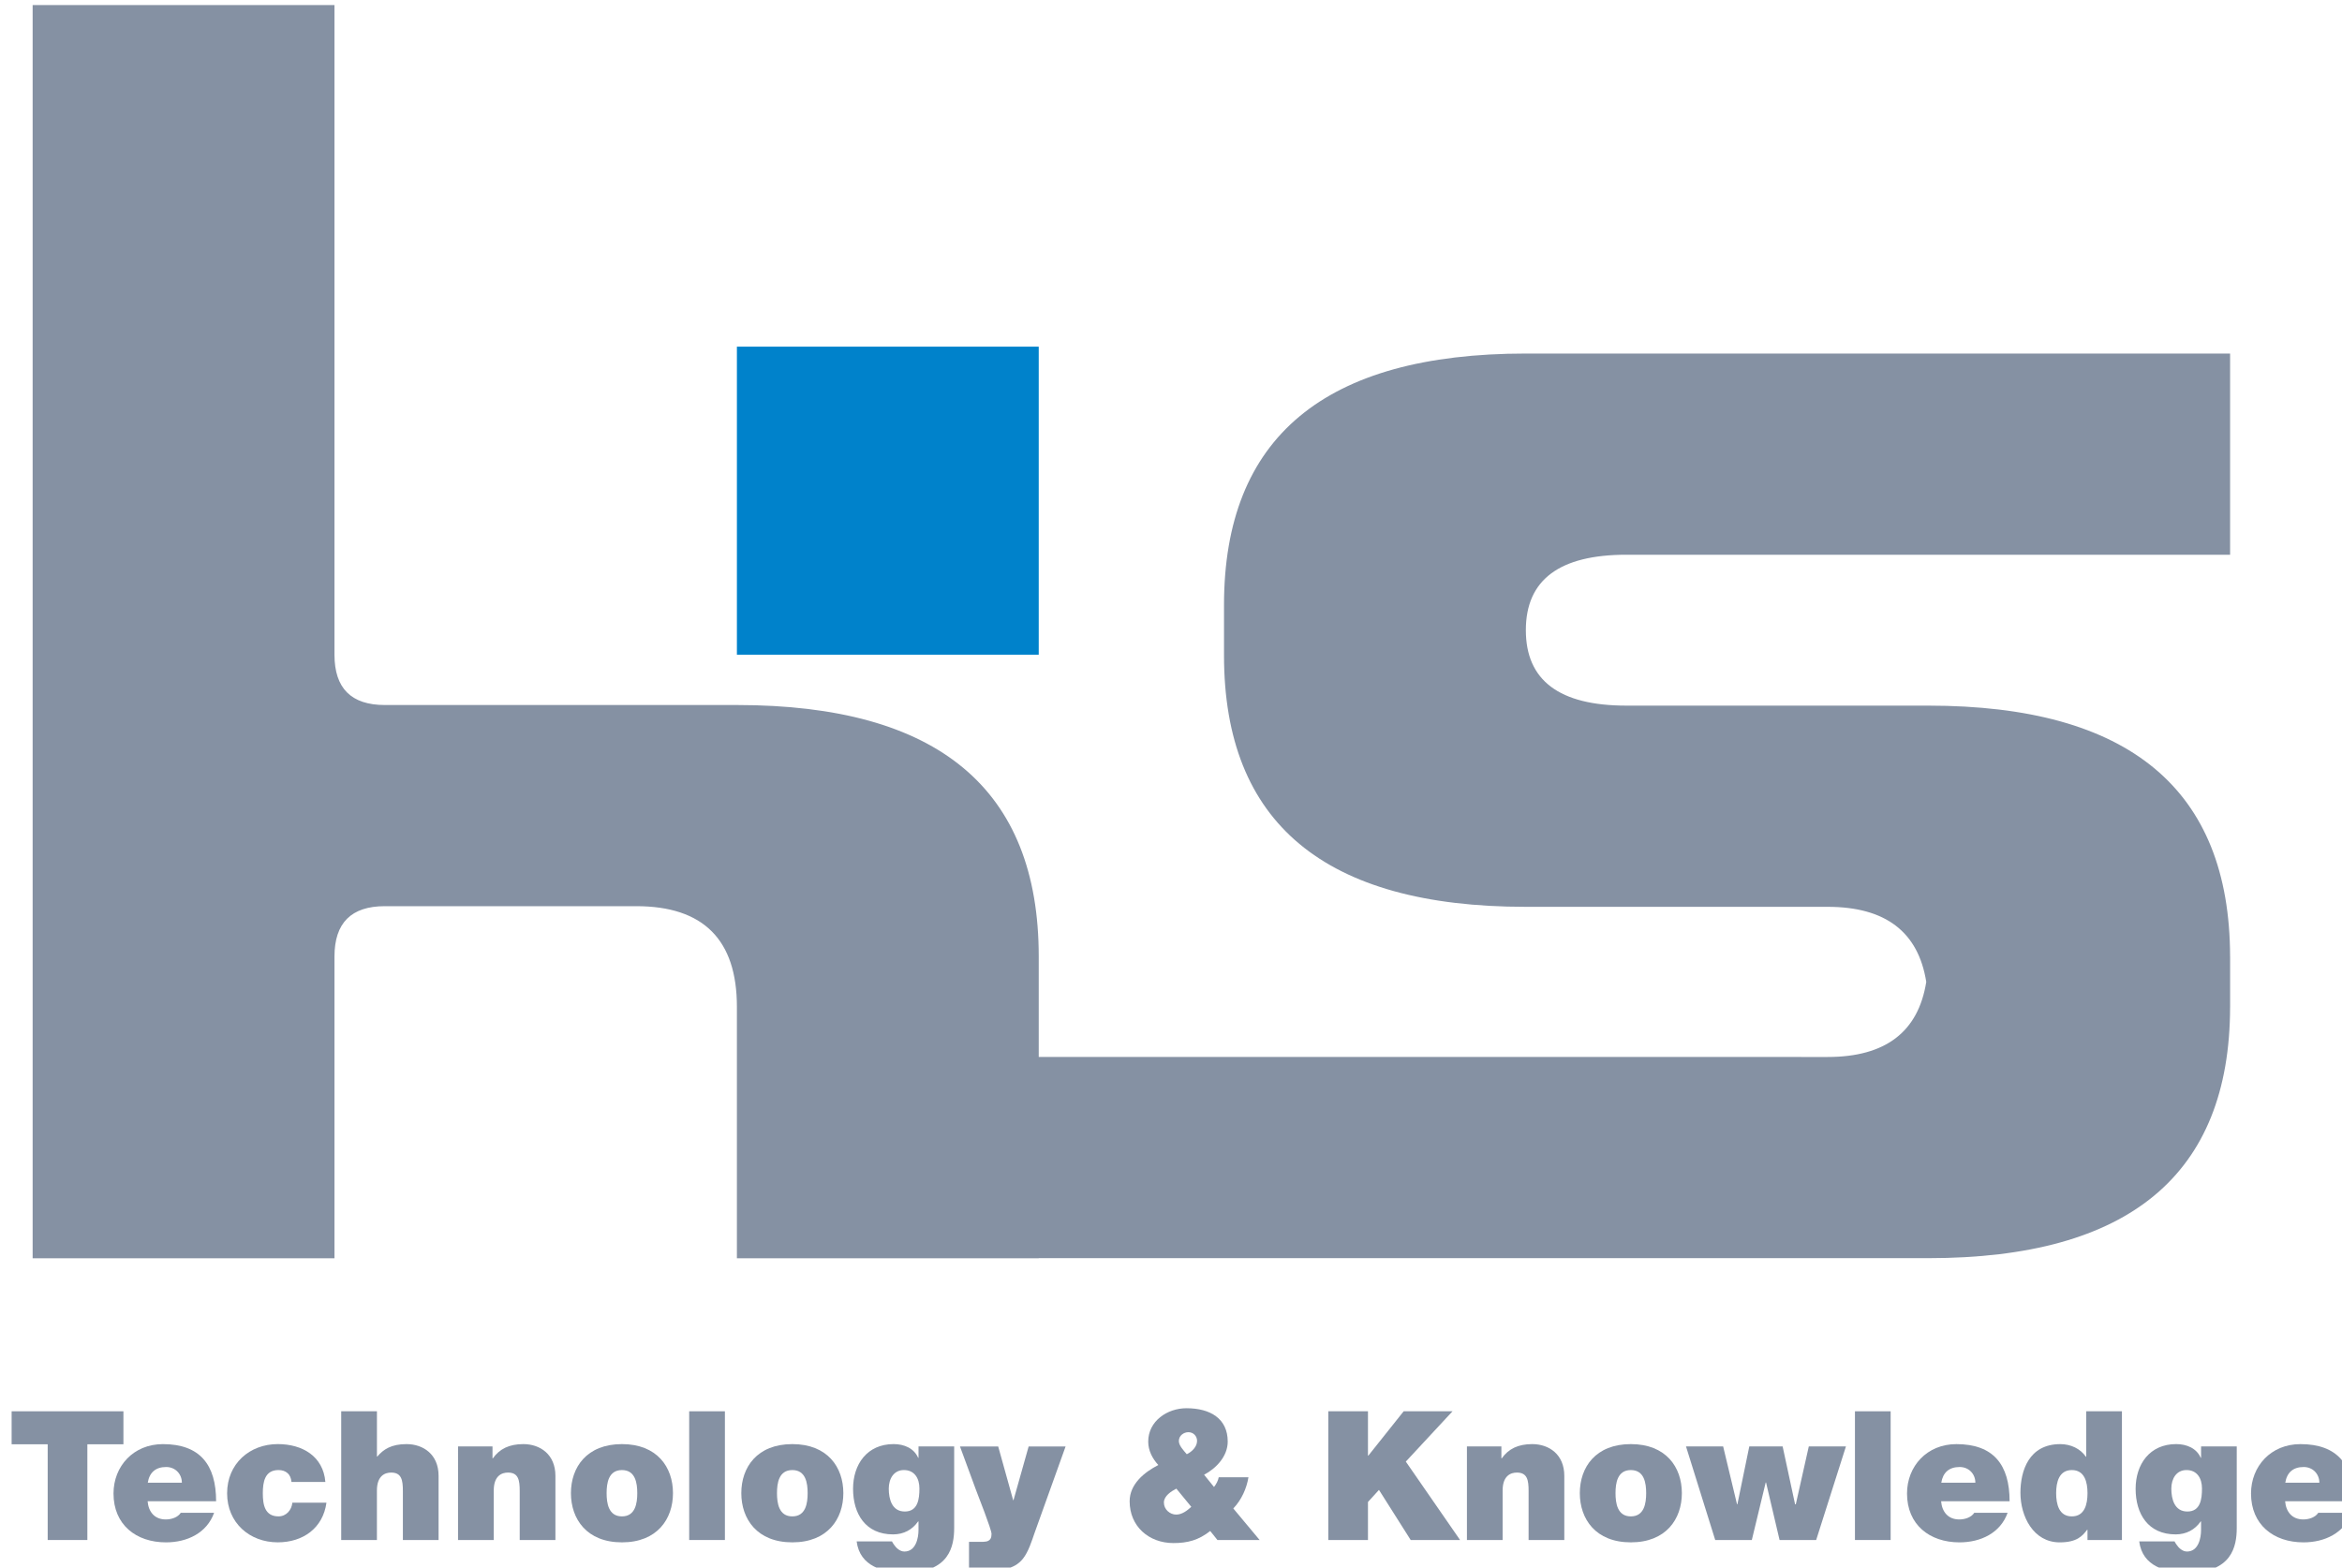 <?xml version="1.0" encoding="utf-8"?>
<!-- Generator: Adobe Illustrator 16.0.4, SVG Export Plug-In . SVG Version: 6.00 Build 0)  -->
<!DOCTYPE svg PUBLIC "-//W3C//DTD SVG 1.1//EN" "http://www.w3.org/Graphics/SVG/1.1/DTD/svg11.dtd">
<svg version="1.1" id="レイヤー_1" xmlns="http://www.w3.org/2000/svg" xmlns:xlink="http://www.w3.org/1999/xlink" x="0px"
	 y="0px" width="159.84px" height="107px" viewBox="0 0 159.84 107" enable-background="new 0 0 159.84 107" xml:space="preserve">
<path fill="#8591A3" d="M3.255,98.584H0.794v-2.252h7.629v2.252H5.962v6.534H3.255V98.584z"/>
<path fill="#8591A3" d="M12.412,101.205c0-0.59-0.443-1.07-1.07-1.07c-0.727,0-1.145,0.381-1.256,1.07H12.412z M10.074,102.473
	c0.062,0.727,0.479,1.242,1.242,1.242c0.395,0,0.825-0.146,1.021-0.455h2.276c-0.492,1.379-1.833,2.019-3.285,2.019
	c-2.043,0-3.581-1.206-3.581-3.335c0-1.857,1.354-3.371,3.372-3.371c2.534,0,3.63,1.415,3.63,3.9H10.074z"/>
<path fill="#8591A3" d="M19.893,101.156c-0.024-0.259-0.11-0.468-0.271-0.604c-0.147-0.135-0.356-0.209-0.615-0.209
	c-0.935,0-1.07,0.812-1.07,1.588s0.136,1.574,1.07,1.574c0.529,0,0.898-0.43,0.947-0.935h2.326c-0.234,1.735-1.6,2.707-3.322,2.707
	c-1.92,0-3.458-1.329-3.458-3.347c0-2.019,1.538-3.359,3.458-3.359c1.673,0,3.101,0.824,3.248,2.584H19.893z"/>
<path fill="#8591A3" d="M23.289,96.332h2.437v3.089h0.024c0.418-0.492,0.96-0.849,1.993-0.849c1.145,0,2.19,0.701,2.19,2.166v4.38
	h-2.437v-3.347c0-0.738-0.086-1.256-0.8-1.256c-0.418,0-0.972,0.21-0.972,1.23v3.372h-2.437V96.332z"/>
<path fill="#8591A3" d="M31.263,98.732h2.35v0.812h0.024c0.456-0.64,1.107-0.972,2.08-0.972c1.145,0,2.19,0.701,2.19,2.166v4.38
	h-2.437v-3.347c0-0.738-0.086-1.256-0.8-1.256c-0.419,0-0.972,0.21-0.972,1.23v3.372h-2.437V98.732z"/>
<path fill="#8591A3" d="M43.493,101.919c0,0.677-0.123,1.587-1.046,1.587s-1.046-0.91-1.046-1.587s0.123-1.575,1.046-1.575
	S43.493,101.242,43.493,101.919z M45.93,101.919c0-1.772-1.083-3.347-3.482-3.347s-3.482,1.574-3.482,3.347s1.083,3.359,3.482,3.359
	S45.93,103.691,45.93,101.919z"/>
<path fill="#8591A3" d="M47.037,96.332h2.437v8.786h-2.437V96.332z"/>
<path fill="#8591A3" d="M55.121,101.919c0,0.677-0.123,1.587-1.046,1.587s-1.046-0.91-1.046-1.587s0.123-1.575,1.046-1.575
	S55.121,101.242,55.121,101.919z M57.558,101.919c0-1.772-1.083-3.347-3.482-3.347s-3.482,1.574-3.482,3.347
	s1.083,3.359,3.482,3.359S57.558,103.691,57.558,101.919z"/>
<path fill="#8591A3" d="M60.658,101.611c0-0.677,0.344-1.268,1.033-1.268c0.714,0,1.059,0.554,1.059,1.256
	c0,0.713-0.099,1.574-0.997,1.574C60.879,103.174,60.658,102.338,60.658,101.611z M65.124,98.732h-2.436v0.775h-0.025
	c-0.282-0.652-0.959-0.936-1.673-0.936c-1.821,0-2.769,1.391-2.769,3.051c0,1.711,0.849,3.113,2.731,3.113
	c0.726,0,1.316-0.319,1.71-0.886h0.025v0.591c0,0.529-0.173,1.465-0.96,1.465c-0.308,0-0.566-0.246-0.714-0.469
	c-0.049-0.073-0.11-0.159-0.136-0.221h-2.411c0.222,1.723,1.821,2.129,3.334,2.129c2.99,0,3.322-1.785,3.322-3.052V98.732z"/>
<path fill="#8591A3" d="M70.612,104.626c-0.197,0.565-0.418,1.292-0.8,1.772c-0.64,0.799-1.624,0.787-2.571,0.787h-1.107v-1.944
	h0.565c0.246,0,0.566,0.024,0.738-0.062c0.147-0.074,0.234-0.197,0.234-0.48c0-0.307-0.936-2.657-1.071-3.026l-1.083-2.94h2.609
	l1.021,3.666h0.024l1.033-3.666h2.522L70.612,104.626z"/>
<path fill="#8591A3" d="M80.456,98.363c0-0.382,0.345-0.604,0.652-0.604c0.345,0,0.591,0.271,0.591,0.591
	c0,0.405-0.357,0.751-0.702,0.911C80.776,99.003,80.456,98.67,80.456,98.363z M81.305,102.854c-0.295,0.271-0.64,0.529-1.033,0.529
	c-0.418,0-0.837-0.344-0.837-0.824c0-0.443,0.492-0.763,0.85-0.947L81.305,102.854z M83.089,105.118h2.88l-1.797-2.153
	c0.566-0.591,0.911-1.378,1.034-2.129h-2.03c-0.037,0.222-0.16,0.455-0.32,0.664l-0.677-0.836c0.837-0.443,1.612-1.268,1.612-2.264
	c0-1.563-1.182-2.277-2.818-2.277c-1.304,0-2.608,0.874-2.608,2.277c0,0.615,0.283,1.156,0.689,1.6
	c-0.96,0.492-1.957,1.304-1.957,2.473c0,1.711,1.305,2.854,2.99,2.854c0.972,0,1.71-0.196,2.51-0.824L83.089,105.118z"/>
<path fill="#8591A3" d="M90.656,96.332h2.707v3.027h0.025l2.411-3.027h3.335l-3.188,3.434l3.704,5.353H96.28l-2.166-3.421
	l-0.751,0.824v2.597h-2.707V96.332z"/>
<path fill="#8591A3" d="M100.119,98.732h2.35v0.812h0.025c0.455-0.64,1.107-0.972,2.079-0.972c1.145,0,2.19,0.701,2.19,2.166v4.38
	h-2.437v-3.347c0-0.738-0.086-1.256-0.8-1.256c-0.418,0-0.973,0.21-0.973,1.23v3.372h-2.436V98.732z"/>
<path fill="#8591A3" d="M112.35,101.919c0,0.677-0.123,1.587-1.046,1.587s-1.046-0.91-1.046-1.587s0.123-1.575,1.046-1.575
	S112.35,101.242,112.35,101.919z M114.786,101.919c0-1.772-1.083-3.347-3.482-3.347s-3.482,1.574-3.482,3.347
	s1.083,3.359,3.482,3.359S114.786,103.691,114.786,101.919z"/>
<path fill="#8591A3" d="M123.953,105.118h-2.498l-0.923-3.925h-0.024l-0.947,3.925h-2.498l-1.994-6.386h2.535l0.947,3.949h0.025
	l0.812-3.949h2.276l0.85,3.949h0.049l0.886-3.949h2.535L123.953,105.118z"/>
<path fill="#8591A3" d="M126.599,96.332h2.436v8.786h-2.436V96.332z"/>
<path fill="#8591A3" d="M134.817,101.205c0-0.59-0.442-1.07-1.07-1.07c-0.726,0-1.145,0.381-1.255,1.07H134.817z M132.479,102.473
	c0.062,0.727,0.48,1.242,1.243,1.242c0.394,0,0.824-0.146,1.021-0.455h2.276c-0.492,1.379-1.834,2.019-3.285,2.019
	c-2.043,0-3.581-1.206-3.581-3.335c0-1.857,1.354-3.371,3.371-3.371c2.535,0,3.63,1.415,3.63,3.9H132.479z"/>
<path fill="#8591A3" d="M142.471,101.919c0,0.763-0.196,1.587-1.07,1.587c-0.873,0-1.07-0.824-1.07-1.587
	c0-0.751,0.197-1.575,1.07-1.575C142.274,100.344,142.471,101.168,142.471,101.919z M144.821,96.332h-2.437v3.102h-0.024
	c-0.369-0.541-1.021-0.861-1.747-0.861c-2.142,0-2.72,1.82-2.72,3.322c0,1.6,0.874,3.384,2.683,3.384
	c1.193,0,1.562-0.456,1.87-0.861h0.024v0.701h2.351V96.332z"/>
<path fill="#8591A3" d="M148.192,101.611c0-0.677,0.345-1.268,1.034-1.268c0.714,0,1.058,0.554,1.058,1.256
	c0,0.713-0.098,1.574-0.996,1.574C148.414,103.174,148.192,102.338,148.192,101.611z M152.659,98.732h-2.437v0.775h-0.024
	c-0.283-0.652-0.96-0.936-1.673-0.936c-1.821,0-2.77,1.391-2.77,3.051c0,1.711,0.85,3.113,2.732,3.113
	c0.726,0,1.316-0.319,1.71-0.886h0.024v0.591c0,0.529-0.172,1.465-0.959,1.465c-0.308,0-0.566-0.246-0.714-0.469
	c-0.05-0.073-0.111-0.159-0.136-0.221h-2.411c0.221,1.723,1.82,2.129,3.334,2.129c2.99,0,3.322-1.785,3.322-3.052V98.732z"/>
<path fill="#8591A3" d="M155.969,101.205c0.111-0.689,0.529-1.07,1.256-1.07c0.627,0,1.07,0.48,1.07,1.07H155.969z M160.633,102.473
	c0-2.485-1.096-3.9-3.63-3.9c-2.019,0-3.372,1.514-3.372,3.371c0,2.129,1.538,3.335,3.581,3.335c1.452,0,2.793-0.64,3.285-2.019
	h-2.276c-0.196,0.309-0.627,0.455-1.021,0.455c-0.763,0-1.181-0.516-1.242-1.242H160.633z"/>
<path fill="#8591A3" d="M111.004,37.865h41.199V24.132h-17.166h-30.899c-13.733,0-20.6,5.724-20.6,17.166v3.434
	c0,11.444,6.866,17.166,20.6,17.166h20.599c3.95,0,6.188,1.715,6.729,5.125c-0.542,3.408-2.779,5.124-6.729,5.124H70.893v-6.858
	c0-11.442-6.866-17.166-20.6-17.166H26.261c-2.29,0-3.433-1.143-3.433-3.434V0.346h-20.6v85.542h20.6v-20.6
	c0-2.287,1.143-3.434,3.433-3.434h17.167c4.576,0,6.865,2.291,6.865,6.866v17.167h20.6V85.88h60.711
	c13.712,0,20.574-5.708,20.598-17.116h0.002v-0.05v-3.383V65.28h-0.002c-0.023-11.407-6.886-17.115-20.598-17.115h-20.6
	c-4.579,0-6.866-1.718-6.866-5.15C104.138,39.581,106.425,37.865,111.004,37.865z"/>
<rect x="50.293" y="23.662" fill="#0082CB" width="20.6" height="21.026"/>
</svg>

